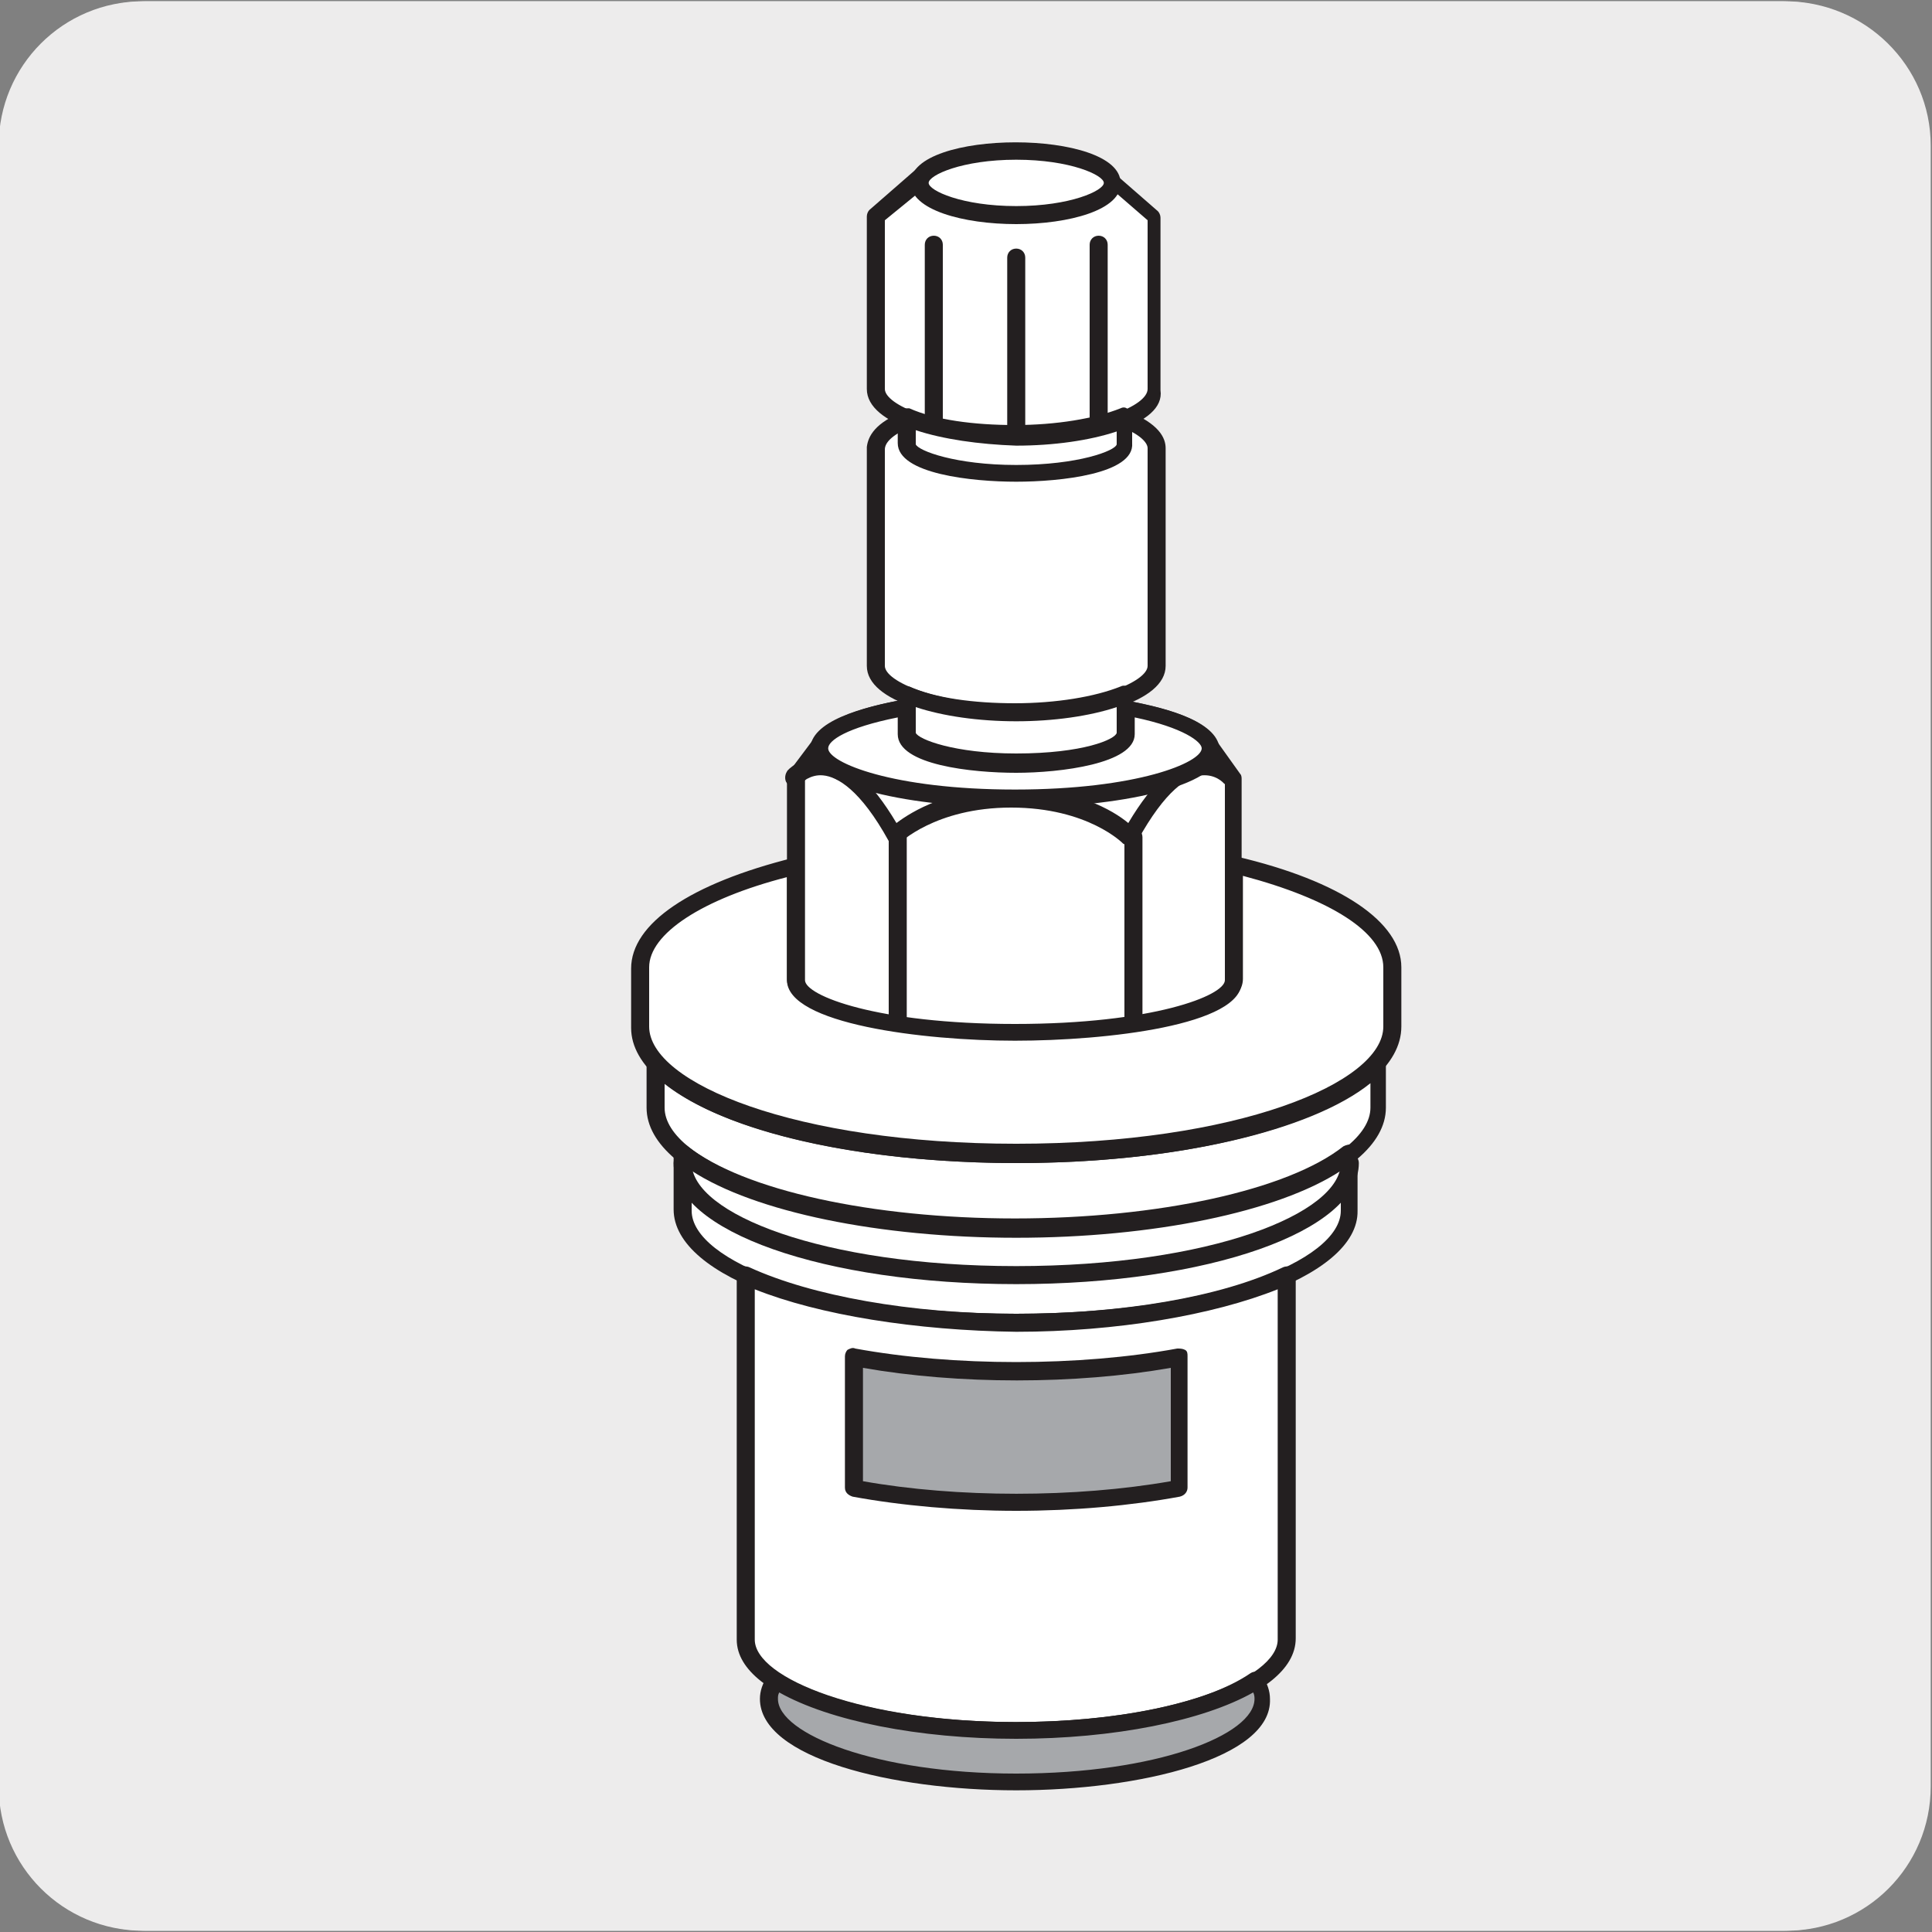 <?xml version="1.0" encoding="utf-8"?>
<!-- Generator: Adobe Illustrator 27.0.1, SVG Export Plug-In . SVG Version: 6.00 Build 0)  -->
<svg version="1.1" id="Capa_1" xmlns="http://www.w3.org/2000/svg" xmlns:xlink="http://www.w3.org/1999/xlink" x="0px" y="0px"
	 viewBox="0 0 150 150" style="enable-background:new 0 0 150 150;" xml:space="preserve">
<rect x="0" y="0" width="150" height="150" fill="#808080" stroke="none"/>
<style type="text/css">
	.st0{fill:#EDECEC;}
	.st1{fill:#FFFFFF;}
	.st2{fill:#231F20;}
	.st3{fill:#A6A8AB;}
</style>
<g id="Capa_2_00000153668088940151777140000001312934053299105197_">
	<path class="st0" d="M11.3,0.1h127.3c6.2,0,11.3,5,11.3,11.2v127.4c0,6.2-5,11.2-11.2,11.2l0,0H11.3c-6.2,0-11.2-5-11.2-11.2l0,0
		l0,0V11.3C0.1,5.1,5.1,0.1,11.3,0.1L11.3,0.1z"/>
	<path class="st0" d="M11.1,0.1h127.3c6.2,0,11.3,5,11.3,11.2v127.4c0,6.2-5,11.2-11.2,11.2l0,0H11.1c-6.2,0-11.2-5-11.2-11.2l0,0
		l0,0V11.3C-0.1,5.1,4.9,0.1,11.1,0.1L11.1,0.1z"/>
</g>
<g>
	<path class="st1" d="M78.9,89.6c-13.3,0-24.6-3-28-7.1V86c0,5.2,12.6,9.4,28,9.4c15.5,0,28-4.2,28-9.4v-3.5
		C103.5,86.6,92.3,89.6,78.9,89.6"/>
</g>
<g>
	<path class="st2" d="M78.9,96.1c-16.1,0-28.7-4.4-28.7-10.1v-3.5c0-0.3,0.2-0.5,0.4-0.6c0.3-0.1,0.6,0,0.8,0.2
		c3.4,4,14.7,6.9,27.5,6.9c12.8,0,24.1-2.8,27.5-6.9c0.2-0.2,0.5-0.3,0.8-0.2c0.3,0.1,0.4,0.4,0.4,0.6V86
		C107.6,91.7,95,96.1,78.9,96.1z M51.6,84.1V86c0,4.2,11,8.7,27.4,8.7s27.4-4.5,27.4-8.7v-1.9c-4.6,3.7-15.2,6.2-27.4,6.2
		C66.8,90.3,56.2,87.9,51.6,84.1z"/>
</g>
<g>
	<path class="st1" d="M78.9,95.4c-11.7,0-21.6-2.4-25.9-5.8c0,0.1,0,0.2,0,0.3V94c0,4.8,11.6,8.7,25.9,8.7c14.3,0,25.9-3.9,25.9-8.7
		v-4.1c0-0.1,0-0.2,0-0.3C100.6,93,90.6,95.4,78.9,95.4"/>
</g>
<g>
	<path class="st2" d="M78.9,103.3c-14.9,0-26.6-4.1-26.6-9.4v-4.1c0,0,0-0.2,0-0.3c0-0.2,0.2-0.5,0.4-0.6c0.2-0.1,0.5-0.1,0.7,0.1
		c4.3,3.4,14.3,5.6,25.4,5.6s21.2-2.2,25.5-5.6c0.2-0.1,0.5-0.2,0.7-0.1c0.2,0.1,0.4,0.3,0.4,0.6c0,0.1,0,0.2,0,0.3V94
		C105.5,99.2,93.8,103.3,78.9,103.3z M53.7,90.9V94c0,3.9,10.1,8,25.2,8c15.1,0,25.2-4.1,25.2-8v-3.1c-4.9,3.2-14.6,5.2-25.2,5.2
		C68.3,96.1,58.6,94.1,53.7,90.9z"/>
</g>
<g>
	<path class="st2" d="M78.9,99.7c-14.9,0-26.6-4.1-26.6-9.4c0-0.4,0.3-0.7,0.7-0.7c0.4,0,0.7,0.3,0.7,0.7c0,3.9,10.1,8,25.2,8
		c15.1,0,25.2-4.1,25.2-8c0-0.4,0.3-0.7,0.7-0.7s0.7,0.3,0.7,0.7C105.5,95.6,93.8,99.7,78.9,99.7z"/>
</g>
<g>
	<path class="st1" d="M78.9,102.6c-8.7,0-16.3-1.4-21-3.6v28.2c0,3.9,9.4,7.1,21,7.1c11.6,0,21-3.2,21-7.1V99
		C95.2,101.2,87.6,102.6,78.9,102.6"/>
</g>
<g>
	<path class="st2" d="M78.9,135c-10.7,0-21.7-2.9-21.7-7.7V99c0-0.2,0.1-0.4,0.3-0.6c0.2-0.1,0.5-0.1,0.7,0
		c4.8,2.2,12.5,3.6,20.7,3.6c8.2,0,15.9-1.3,20.7-3.6c0.2-0.1,0.5-0.1,0.7,0c0.2,0.1,0.3,0.3,0.3,0.6v28.2
		C100.6,132.1,89.6,135,78.9,135z M58.6,100.1v27.2c0,3,8.4,6.4,20.3,6.4c12,0,20.3-3.4,20.3-6.4v-27.2c-5,2-12.5,3.3-20.3,3.3
		C71.1,103.3,63.6,102.1,58.6,100.1z"/>
</g>
<g>
	<path class="st3" d="M78.9,134.3c-8.2,0-15.2-1.6-18.7-3.9c-0.3,0.5-0.5,0.9-0.5,1.4c0,3.6,8.6,6.4,19.2,6.4
		c10.6,0,19.2-2.9,19.2-6.4c0-0.5-0.2-1-0.5-1.4C94.1,132.7,87.1,134.3,78.9,134.3"/>
</g>
<g>
	<path class="st2" d="M78.9,139c-9.6,0-19.9-2.5-19.9-7.1c0-0.6,0.2-1.2,0.6-1.8c0.2-0.3,0.6-0.4,0.9-0.2c3.5,2.3,10.5,3.8,18.3,3.8
		c7.8,0,14.8-1.4,18.3-3.8c0.3-0.2,0.7-0.1,0.9,0.2c0.4,0.6,0.6,1.2,0.6,1.8C98.8,136.5,88.5,139,78.9,139z M60.5,131.4
		c-0.1,0.2-0.1,0.3-0.1,0.5c0,2.7,7.6,5.8,18.5,5.8c10.9,0,18.5-3,18.5-5.8c0-0.1,0-0.3-0.1-0.5c-3.9,2.2-10.8,3.6-18.4,3.6
		C71.3,135,64.4,133.6,60.5,131.4z"/>
</g>
<g>
	<path class="st3" d="M78.9,106.4c-4.6,0-8.9-0.4-12.6-1.1v10.2c3.7,0.7,8,1.1,12.6,1.1c4.6,0,8.9-0.4,12.6-1.1v-10.2
		C87.8,106,83.5,106.4,78.9,106.4"/>
</g>
<g>
	<path class="st2" d="M78.9,117.3c-4.4,0-8.9-0.4-12.7-1.1c-0.3-0.1-0.6-0.3-0.6-0.7v-10.2c0-0.2,0.1-0.4,0.2-0.5
		c0.2-0.1,0.4-0.2,0.6-0.1c7.6,1.4,17.4,1.4,25,0c0.2,0,0.4,0,0.6,0.1c0.2,0.1,0.2,0.3,0.2,0.5v10.2c0,0.3-0.2,0.6-0.6,0.7
		C87.8,116.9,83.4,117.3,78.9,117.3z M67,115c7.3,1.3,16.5,1.3,23.9,0v-8.8c-7.4,1.3-16.5,1.3-23.9,0V115z"/>
</g>
<g>
	<path class="st1" d="M95.8,67.2v8.9c0,2.2-7.6,4.1-17,4.1c-9.4,0-17-1.8-17-4.1v-8.8c-7.3,1.8-12,4.7-12,7.9v4.6
		c0,5.4,13.1,9.8,29.2,9.8c16.1,0,29.2-4.4,29.2-9.8v-4.6C108.1,71.9,103.2,69,95.8,67.2"/>
</g>
<g>
	<path class="st2" d="M78.9,90.3c-16.7,0-29.9-4.6-29.9-10.5v-4.6c0-3.5,4.6-6.6,12.6-8.6c0.2-0.1,0.4,0,0.6,0.1
		c0.2,0.1,0.3,0.3,0.3,0.5v8.8c0,1.2,5.6,3.4,16.3,3.4c10.7,0,16.3-2.2,16.3-3.4v-8.9c0-0.2,0.1-0.4,0.3-0.5
		c0.2-0.1,0.4-0.2,0.6-0.1c8.1,1.9,12.8,5.1,12.8,8.6v4.6C108.8,85.7,95.7,90.3,78.9,90.3z M61.1,68.1c-6.6,1.7-10.7,4.4-10.7,7v4.6
		c0,4.4,11.4,9.1,28.5,9.1s28.5-4.7,28.5-9.1v-4.6c0-2.7-4.1-5.3-10.9-7.1v8c0,3.5-10.6,4.7-17.7,4.7s-17.7-1.3-17.7-4.7V68.1z"/>
</g>
<g>
	<path class="st1" d="M85.9,13.3C85.8,13.3,85.8,13.3,85.9,13.3l-0.1-0.1h0c-1.2-0.9-3.8-1.5-6.8-1.5c-3,0-5.6,0.6-6.8,1.5h0l0,0
		c0,0-0.1,0.1-0.1,0.1L68,16.8v13.4c0,2,4.9,3.7,10.9,3.7c6,0,10.9-1.6,10.9-3.7V16.8L85.9,13.3z"/>
</g>
<g>
	<path class="st2" d="M78.9,34.5c-5.8,0-11.6-1.5-11.6-4.3V16.8c0-0.2,0.1-0.4,0.2-0.5l3.9-3.4c0,0,0.1-0.1,0.1-0.1c0,0,0,0,0,0
		c1.3-1,4.1-1.6,7.2-1.6c3.1,0,5.8,0.6,7.1,1.6c0,0,0.1,0.1,0.1,0.1c0,0,0.1,0.1,0.1,0.1l0,0l0,0l0,0c0,0,0,0,0,0l0,0c0,0,0,0,0,0
		l3.9,3.4c0.1,0.1,0.2,0.3,0.2,0.5v13.4C90.5,33,84.7,34.5,78.9,34.5z M68.7,17.1v13.1c0,1.2,3.9,3,10.2,3c6.3,0,10.2-1.7,10.2-3
		V17.1l-3.7-3.2c0,0,0,0,0,0c0,0,0,0-0.1,0c-0.9-0.7-3.2-1.3-6.4-1.3c-3.2,0-5.5,0.7-6.4,1.4c0,0,0,0,0,0L68.7,17.1z"/>
</g>
<g>
	<path class="st1" d="M89.8,34.8c0-0.9-1-1.7-2.6-2.3c-2,0.8-5,1.3-8.3,1.3c-3.4,0-6.3-0.5-8.3-1.3C69,33.1,68,33.9,68,34.8l0,0
		v16.9c0,2,4.9,3.7,10.9,3.7c6,0,10.9-1.6,10.9-3.7V34.8L89.8,34.8"/>
</g>
<g>
	<path class="st2" d="M78.9,56c-5.8,0-11.6-1.5-11.6-4.3V34.8c0,0,0-0.1,0-0.1c0.1-0.8,0.6-1.9,3-2.8c0.2-0.1,0.3-0.1,0.5,0
		c2,0.8,5,1.3,8.1,1.3c3.1,0,6-0.5,8.1-1.3c0.2-0.1,0.3-0.1,0.5,0c2.5,1,3,2.1,3,2.9c0,0,0,0,0,0v16.9C90.5,54.5,84.7,56,78.9,56z
		 M68.7,34.9v16.8c0,1.2,4,3,10.2,3c6.2,0,10.2-1.8,10.2-3V34.8c0-0.4-0.5-1-1.9-1.6c-2.2,0.8-5.2,1.3-8.3,1.3
		c-3.1,0-6.1-0.5-8.3-1.3C69.2,33.8,68.7,34.4,68.7,34.9C68.7,34.9,68.7,34.9,68.7,34.9z"/>
</g>
<g>
	<path class="st2" d="M85.3,33.7c-0.4,0-0.7-0.3-0.7-0.7V19c0-0.4,0.3-0.7,0.7-0.7c0.4,0,0.7,0.3,0.7,0.7v14
		C86,33.4,85.7,33.7,85.3,33.7z"/>
</g>
<g>
	<path class="st2" d="M78.9,34.1c-0.4,0-0.7-0.3-0.7-0.7V20c0-0.4,0.3-0.7,0.7-0.7s0.7,0.3,0.7,0.7v13.4
		C79.6,33.8,79.3,34.1,78.9,34.1z"/>
</g>
<g>
	<path class="st2" d="M72.5,33.7c-0.4,0-0.7-0.3-0.7-0.7V19c0-0.4,0.3-0.7,0.7-0.7c0.4,0,0.7,0.3,0.7,0.7v14
		C73.2,33.4,72.9,33.7,72.5,33.7z"/>
</g>
<g>
	<path class="st1" d="M78.9,33.8c-3.5,0-6.5-0.5-8.5-1.4v2c0,1.3,3.8,2.3,8.5,2.3c4.7,0,8.5-1,8.5-2.3v-2
		C85.4,33.3,82.4,33.8,78.9,33.8"/>
</g>
<g>
	<path class="st2" d="M78.9,37.4c-3.4,0-9.2-0.6-9.2-3v-2c0-0.2,0.1-0.4,0.3-0.6c0.2-0.1,0.4-0.1,0.6-0.1c2,0.9,5,1.3,8.2,1.3
		s6.2-0.5,8.2-1.3c0.2-0.1,0.4-0.1,0.6,0.1c0.2,0.1,0.3,0.3,0.3,0.6v2C88.1,36.8,82.3,37.4,78.9,37.4z M71.1,33.4v1.1
		c0.2,0.5,3.1,1.6,7.8,1.6c4.8,0,7.7-1.1,7.8-1.6v-1c-2.1,0.7-4.9,1.1-7.8,1.1C76,34.5,73.2,34.1,71.1,33.4z"/>
</g>
<g>
	<path class="st1" d="M78.9,55.4c-3.5,0-6.5-0.5-8.5-1.4v3c0,1.3,3.8,2.3,8.5,2.3c4.7,0,8.5-1,8.5-2.3v-3
		C85.4,54.8,82.4,55.4,78.9,55.4"/>
</g>
<g>
	<path class="st2" d="M78.9,60c-3.4,0-9.2-0.6-9.2-3v-3c0-0.2,0.1-0.4,0.3-0.6c0.2-0.1,0.4-0.1,0.6-0.1c2,0.9,5,1.3,8.2,1.3
		c3.2,0,6.2-0.5,8.2-1.3c0.2-0.1,0.4-0.1,0.6,0.1c0.2,0.1,0.3,0.3,0.3,0.6v3C88.1,59.3,82.3,60,78.9,60z M71.1,54.9v2
		c0.2,0.5,3,1.6,7.8,1.6c5.2,0,7.7-1.1,7.8-1.6v-2c-2.1,0.7-4.9,1.1-7.8,1.1C76,56,73.2,55.6,71.1,54.9z"/>
</g>
<g>
	<path class="st1" d="M93.8,57.5c-0.7-1.1-3.1-2-6.4-2.6v2c0,1.3-3.8,2.3-8.5,2.3s-8.5-1-8.5-2.3v-2.1c-3.1,0.5-5.4,1.3-6.3,2.3
		c-0.1,0.1-0.2,0.2-0.2,0.3l-2.1,2.8v15.7c0,2.2,7.6,4.1,17,4.1c9.4,0,17-1.8,17-4.1V60.4L93.8,57.5z"/>
</g>
<g>
	<path class="st2" d="M78.8,80.8c-7.1,0-17.7-1.3-17.7-4.7V60.4c0-0.1,0-0.3,0.1-0.4l2.1-2.8c0.1-0.1,0.2-0.3,0.3-0.4
		c1.3-1.3,4.3-2.1,6.7-2.5c0.2,0,0.4,0,0.6,0.1c0.2,0.1,0.2,0.3,0.2,0.5V57c0.1,0.4,2.6,1.6,7.8,1.6c5.2,0,7.7-1.1,7.8-1.6v-2
		c0-0.2,0.1-0.4,0.2-0.5c0.2-0.1,0.4-0.2,0.6-0.1c2.6,0.5,5.9,1.3,6.8,2.9l2,2.8c0.1,0.1,0.1,0.3,0.1,0.4v15.7
		C96.5,79.6,85.9,80.8,78.8,80.8z M62.5,60.6v15.5c0,1.2,5.6,3.4,16.3,3.4c10.7,0,16.3-2.2,16.3-3.4V60.6l-1.9-2.7c0,0,0,0,0,0
		c-0.4-0.6-1.9-1.4-5.1-2.1V57c0,2.3-5.8,3-9.2,3s-9.2-0.6-9.2-3v-1.2c-2.6,0.5-4.4,1.2-5.2,1.9c-0.1,0.1-0.1,0.1-0.2,0.2L62.5,60.6
		z"/>
</g>
<g>
	<path class="st1" d="M86.4,14.2c0,1.4-3.4,2.5-7.5,2.5c-4.1,0-7.5-1.1-7.5-2.5c0-1.4,3.4-2.5,7.5-2.5C83,11.7,86.4,12.9,86.4,14.2"
		/>
</g>
<g>
	<path class="st2" d="M78.9,17.4c-4.1,0-8.2-1.1-8.2-3.2c0-4.2,16.3-4.2,16.3,0C87.1,16.3,83,17.4,78.9,17.4z M78.9,12.4
		c-4.2,0-6.8,1.2-6.8,1.8c0,0.6,2.6,1.8,6.8,1.8c4.2,0,6.8-1.2,6.8-1.8C85.7,13.6,83.1,12.4,78.9,12.4z"/>
</g>
<g>
	<path class="st2" d="M69.6,65.7C69.6,65.7,69.6,65.7,69.6,65.7c-0.3,0-0.5-0.2-0.6-0.4c-2.2-4-4-5-5.1-5.1c-1-0.1-1.7,0.6-1.7,0.6
		c-0.2,0.3-0.7,0.3-1,0.1c-0.3-0.2-0.3-0.7-0.1-1c0-0.1,1.1-1.2,2.8-1.1c1.9,0.2,3.8,1.9,5.7,5.1c1.2-0.9,4.1-2.7,9-2.7
		c4.9,0,7.8,1.7,9,2.7c1.9-3.2,3.8-4.9,5.7-5.1c1.7-0.2,2.8,1,2.8,1.1c0.2,0.3,0.2,0.7-0.1,1c-0.3,0.2-0.7,0.2-1-0.1
		c0,0-0.6-0.7-1.7-0.6c-1.1,0.1-2.8,1.1-5,5.1c-0.1,0.2-0.3,0.3-0.5,0.4c-0.3,0-0.4-0.1-0.6-0.2c0,0-2.7-2.8-8.7-2.8
		c-5.9,0-8.7,2.8-8.7,2.8C70,65.7,69.8,65.7,69.6,65.7z"/>
</g>
<g>
	<path class="st2" d="M88,80.1c-0.4,0-0.7-0.3-0.7-0.7V65c0-0.4,0.3-0.7,0.7-0.7c0.4,0,0.7,0.3,0.7,0.7v14.4
		C88.7,79.8,88.4,80.1,88,80.1z"/>
</g>
<g>
	<path class="st2" d="M69.7,80.1c-0.4,0-0.7-0.3-0.7-0.7V65c0-0.4,0.3-0.7,0.7-0.7c0.4,0,0.7,0.3,0.7,0.7v14.4
		C70.4,79.8,70.1,80.1,69.7,80.1z"/>
</g>
<g>
	<path class="st1" d="M87.4,55v2c0,1.3-3.8,2.3-8.5,2.3c-4.7,0-8.5-1-8.5-2.3v-2.1c-4.1,0.7-6.8,1.9-6.8,3.2c0,2.1,6.8,3.9,15.2,3.9
		S94,60.3,94,58.1C94,56.8,91.4,55.6,87.4,55"/>
</g>
<g>
	<path class="st2" d="M78.8,62.7c-7.9,0-15.9-1.6-15.9-4.5c0-2.2,4-3.3,7.4-3.9c0.2,0,0.4,0,0.6,0.1c0.2,0.1,0.2,0.3,0.2,0.5V57
		c0.1,0.4,2.6,1.6,7.8,1.6c4.8,0,7.7-1.1,7.8-1.6v-2c0-0.2,0.1-0.4,0.2-0.5c0.2-0.1,0.4-0.2,0.6-0.1c3.3,0.6,7.2,1.7,7.2,3.9
		C94.7,61.1,86.7,62.7,78.8,62.7z M69.7,55.7c-4,0.8-5.4,1.8-5.4,2.4c0,1.1,5,3.2,14.5,3.2c9.5,0,14.5-2.1,14.5-3.2
		c0-0.5-1.4-1.6-5.2-2.4V57c0,2.3-5.8,3-9.2,3s-9.2-0.6-9.2-3V55.7z"/>
</g>
</svg>
